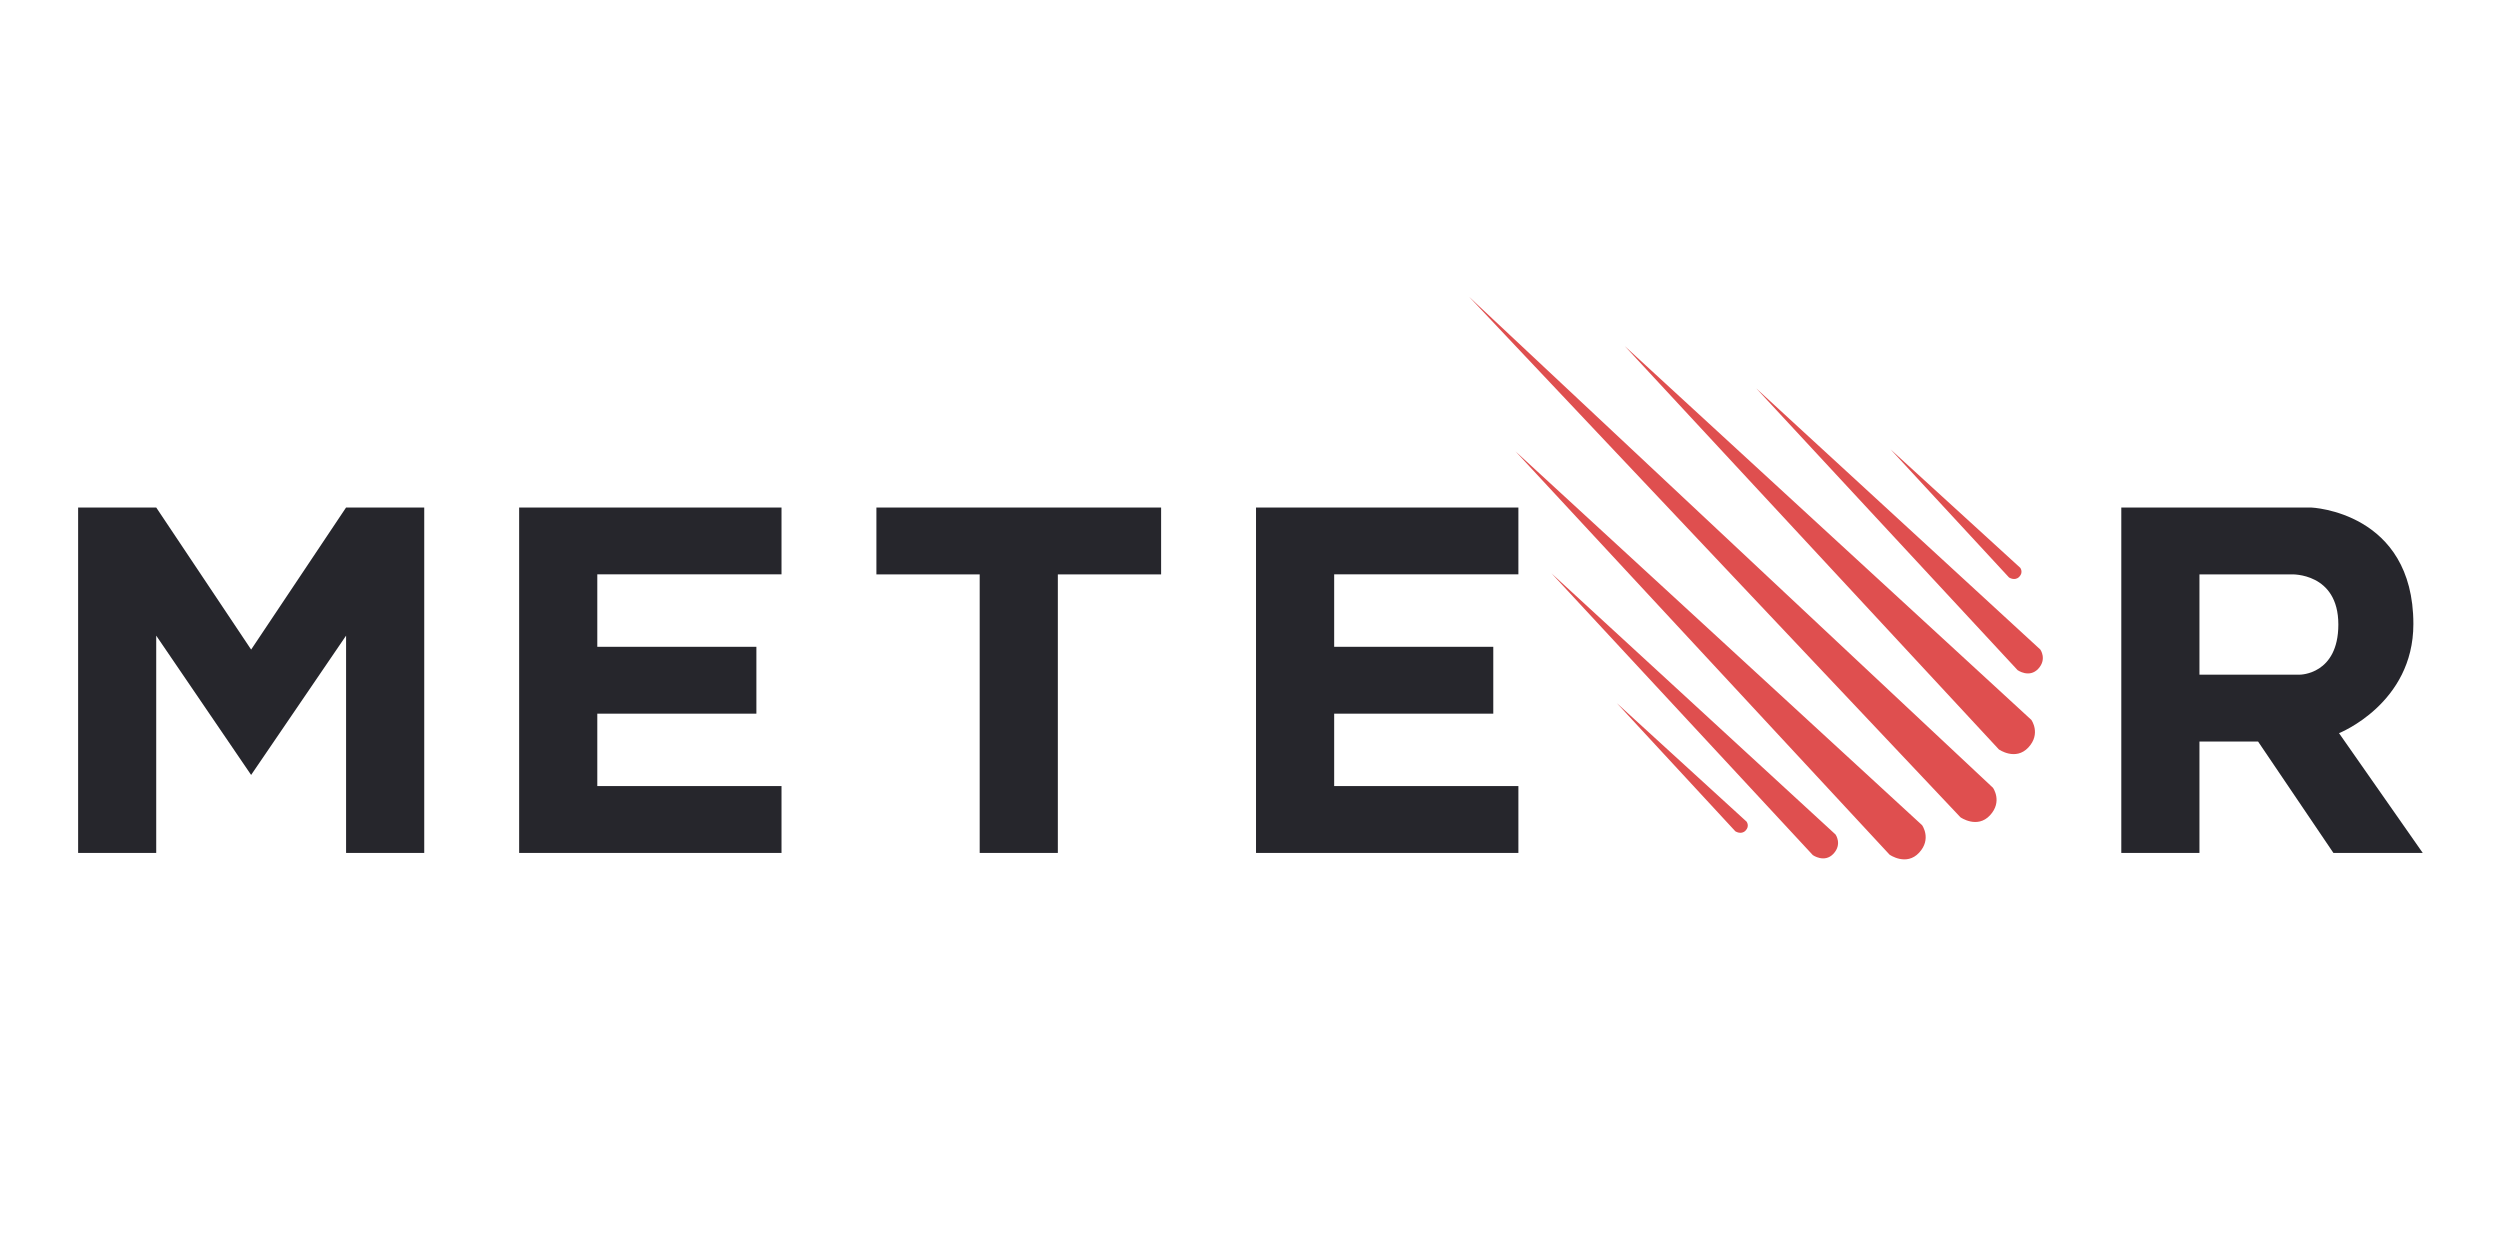<svg width="160" height="80" viewBox="0 0 160 80" fill="none" xmlns="http://www.w3.org/2000/svg">
<path fill-rule="evenodd" clip-rule="evenodd" d="M94.027 19L125.469 52.306C125.469 52.306 126.541 53.062 127.359 52.18C128.179 51.299 127.549 50.417 127.549 50.417L94.027 19ZM103.983 22.148L127.927 47.962C127.927 47.962 128.998 48.717 129.817 47.836C130.636 46.954 130.006 46.073 130.006 46.073L103.983 22.148ZM96.989 28.885L120.933 54.699C120.933 54.699 122.004 55.454 122.823 54.573C123.642 53.691 123.012 52.81 123.012 52.81L96.989 28.885ZM112.399 24.855L129.127 42.89C129.127 42.89 129.875 43.417 130.448 42.802C131.02 42.186 130.58 41.57 130.58 41.57L112.399 24.855ZM99.293 36.692L116.021 54.727C116.021 54.727 116.77 55.254 117.342 54.639C117.914 54.023 117.474 53.407 117.474 53.407L99.293 36.692V36.692ZM120.996 28.759L128.577 36.958C128.577 36.958 128.948 37.205 129.231 36.916C129.514 36.628 129.296 36.339 129.296 36.339L120.996 28.759H120.996ZM103.479 45.003L111.06 53.201C111.06 53.201 111.431 53.449 111.714 53.16C111.997 52.872 111.779 52.583 111.779 52.583L103.479 45.003Z" fill="#DF4F4F"/>
<path fill-rule="evenodd" clip-rule="evenodd" d="M135.763 32.48V54.588H140.765V47.457H144.516L149.339 54.588H155.056L149.697 46.922C149.697 46.922 154.456 45.041 154.456 39.939C154.456 32.736 147.91 32.481 147.91 32.481L135.763 32.48ZM140.765 36.76V43.178H147.196C147.196 43.178 149.654 43.178 149.654 39.968C149.654 36.638 146.66 36.76 146.66 36.76H140.765ZM80.385 32.481V54.588H97.177V50.309H85.387V45.674H95.57V41.395H85.387V36.756H97.177V32.481H80.385H80.385ZM56.09 32.481V36.76H62.7V54.588H67.702V36.76H74.311V32.481H56.09ZM33.225 32.481V54.588H50.017V50.309H38.227V45.674H48.409V41.395H38.227V36.756H50.017V32.481H33.225ZM5 32.48V54.589L9.998 54.589V40.681L16.072 49.596L22.149 40.681V54.589H27.151V32.48H22.149L16.073 41.573L9.998 32.48H5Z" fill="#26262C"/>
</svg>